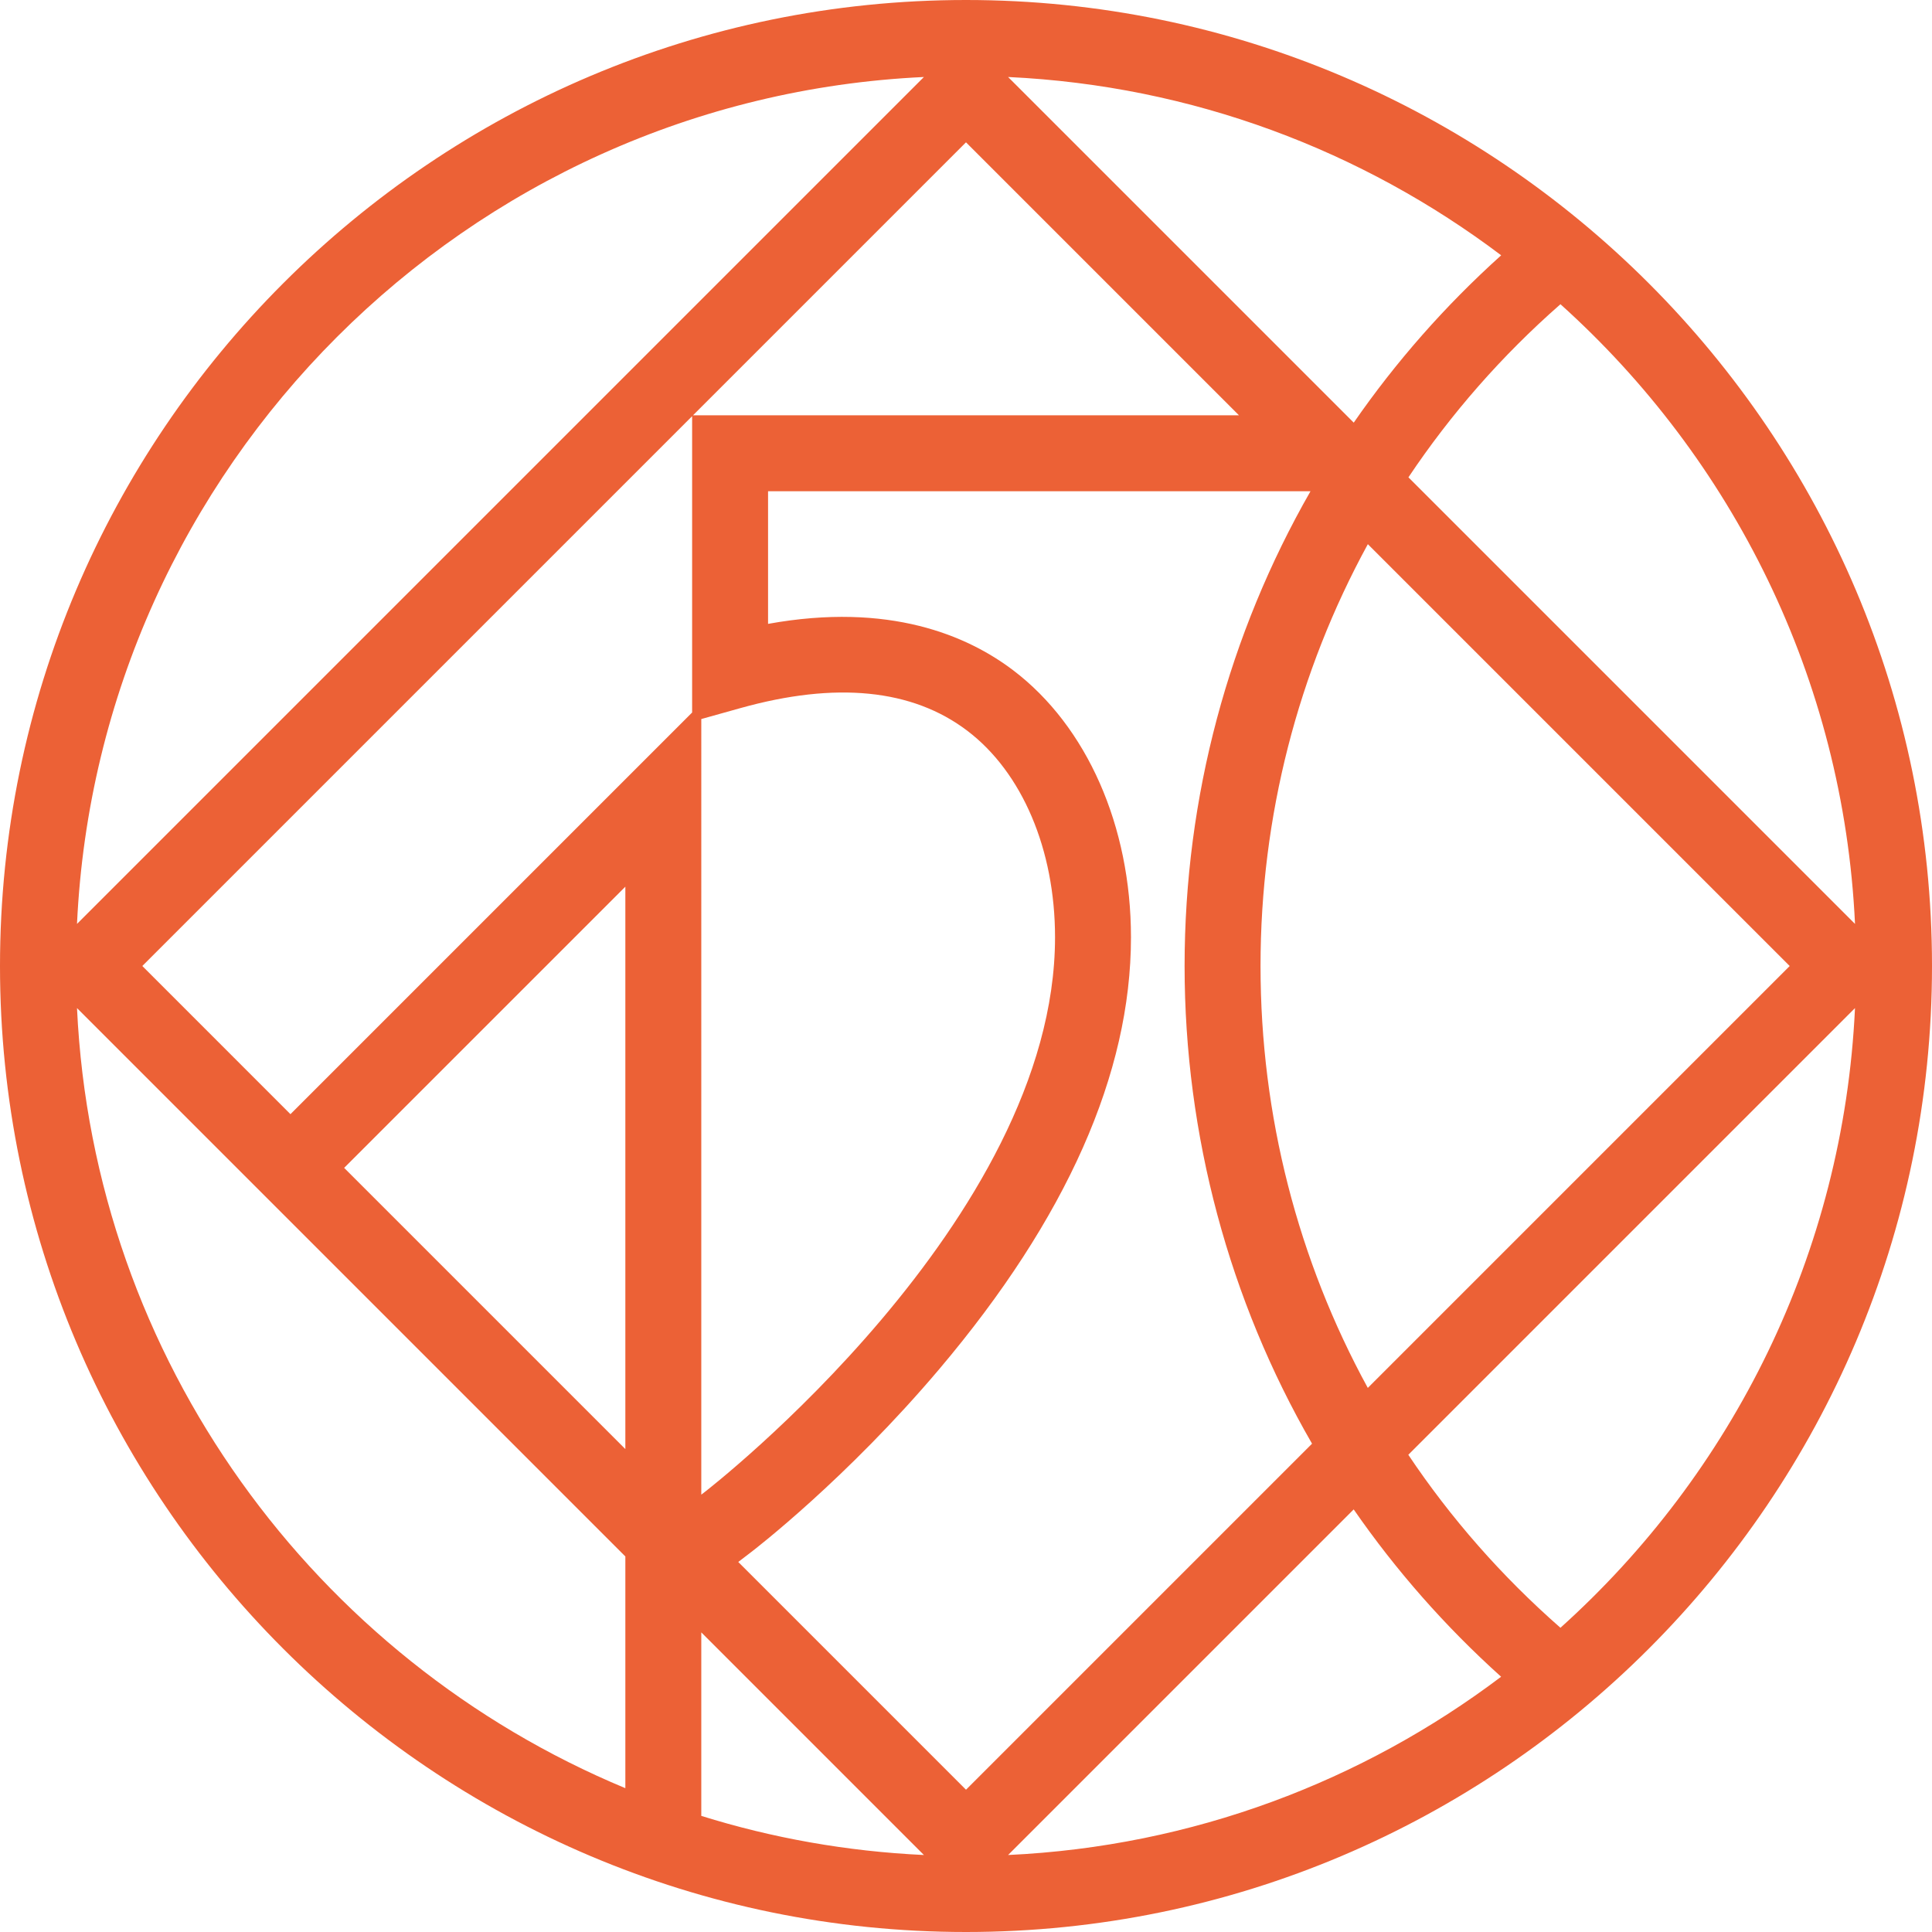 <?xml version="1.0" encoding="UTF-8"?><svg xmlns="http://www.w3.org/2000/svg" viewBox="0 0 1331.28 1331.28"><defs><style>.d{fill:#ec6136;}</style></defs><g id="a"/><g id="b"><g id="c"><path class="d" d="M665.64,0C298.6,0,0,298.6,0,665.64s298.6,665.64,665.64,665.64,665.64-298.61,665.64-665.64S1032.67,0,665.64,0Zm612.59,636.64l-307.73-307.73c29.22-43.69,64.32-83.82,104.76-119.28,118.24,106.31,195.05,257.79,202.97,427.01h0ZM694.64,53.06c127.15,5.95,244.27,50.78,339.77,122.87-38.62,34.74-72.63,73.46-101.59,115.3L694.64,53.06h0Zm159.12,233.12H477.52l188.11-188.11,188.11,188.11Zm-370.52,743.73V495.47l26.89-7.52c65.88-18.43,118.51-13.17,156.41,15.59,37.86,28.72,60.45,81.93,60.45,142.32,0,195.13-238.91,380.33-241.32,382.18l-2.43,1.86h0Zm-6.32-538.94L200.15,767.74l-102.09-102.1L476.92,286.78v204.18h0Zm-46.01,120.01v387.53l-193.77-193.77,193.77-193.76h0Zm205.73,667.25c-53.16-2.49-104.59-11.72-153.4-26.96v-126.45l153.4,153.41h0Zm29-45l-156.93-156.93,8.74-6.68c2.66-2.03,65.89-50.66,129.89-126.36,87.57-103.59,131.98-203.65,131.98-297.38,0-76.66-30.33-145.44-81.15-184-31.51-23.9-85.37-47.14-168.92-31.99v-91.38h373.77c-56.28,98.28-86.75,210.51-86.75,327.14s30.84,230.47,87.82,329.14l-238.44,238.44h0Zm267.15-193.14c28.96,41.83,62.94,80.56,101.58,115.3-95.48,72.07-212.6,116.9-339.73,122.84l238.15-238.15Zm-64.2-374.44c0-103.23,25.9-202.74,73.95-290.68l290.68,290.68-290.71,290.71c-48.03-87.87-73.92-187.33-73.92-290.71ZM636.64,53.06L53.06,636.64C67.81,321.49,321.49,67.81,636.64,53.06h0ZM53.06,694.64l377.85,377.86v159.68C217.34,1143.36,64.41,937.22,53.06,694.64h0Zm1022.19,427.01c-40.46-35.46-75.61-75.54-104.83-119.21l307.8-307.8c-7.92,169.22-84.73,320.7-202.97,427.01h0Z"/></g></g></svg>